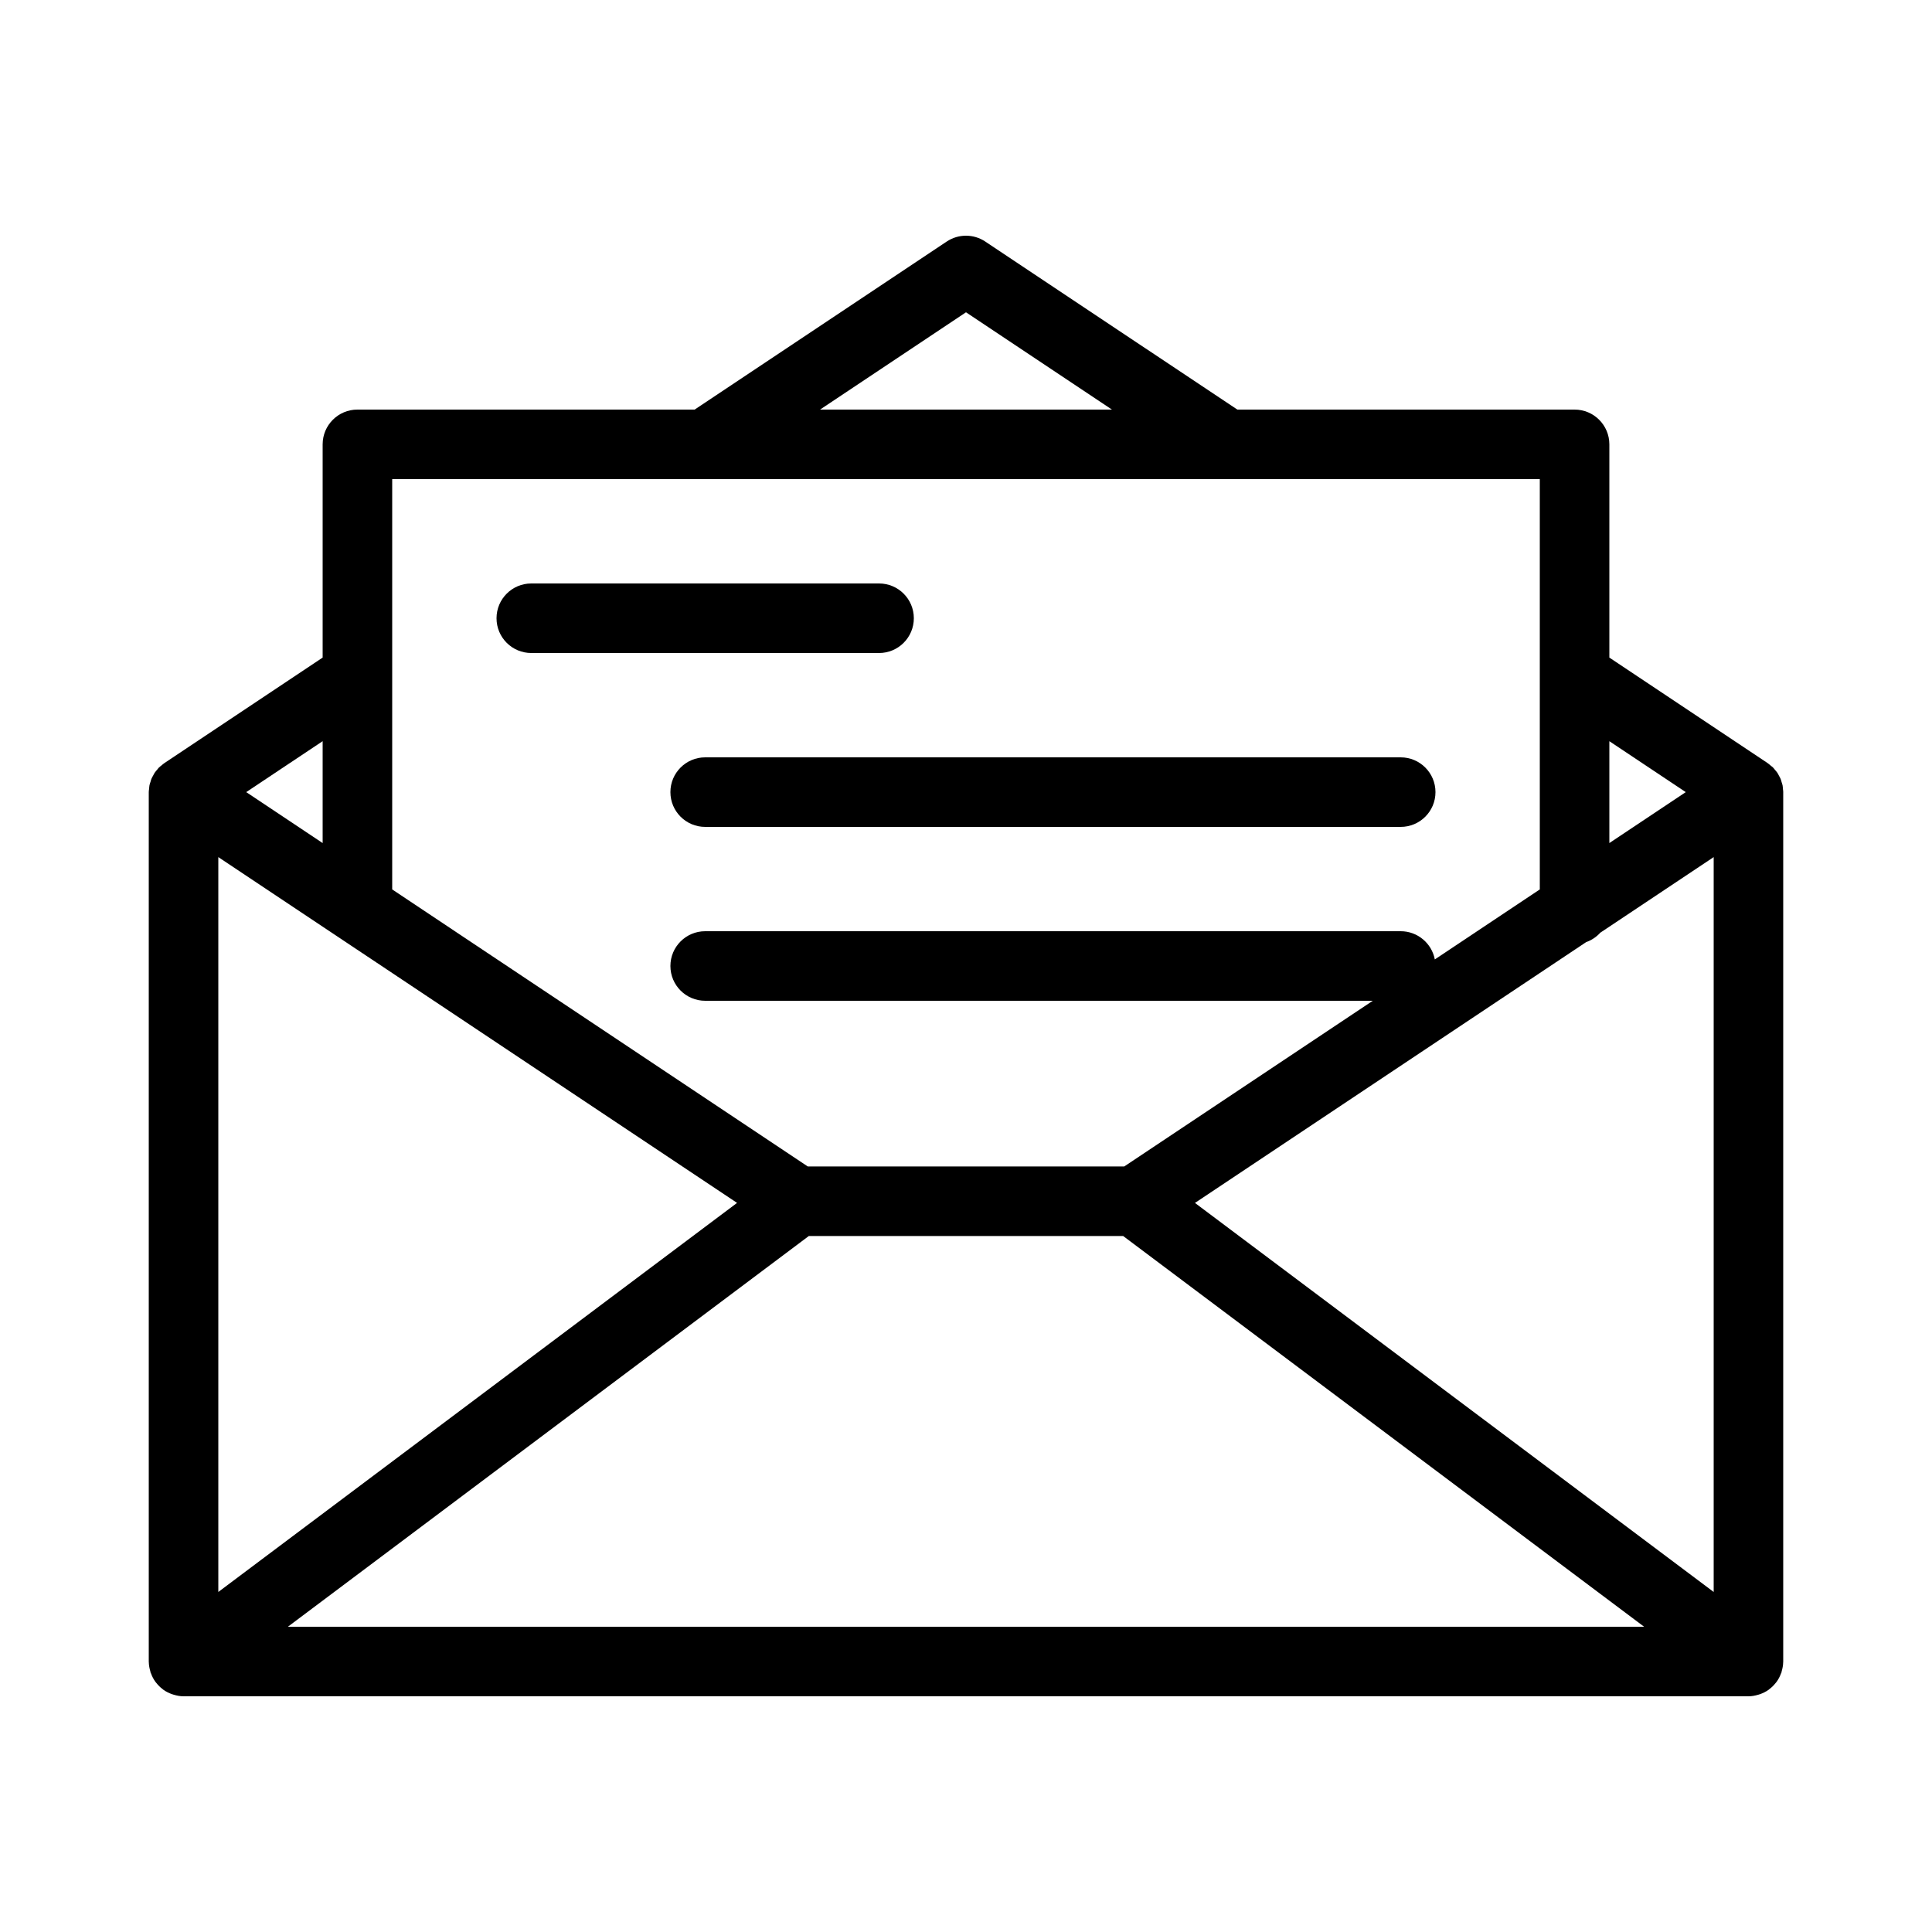 <?xml version="1.0" encoding="UTF-8"?>
<svg xmlns="http://www.w3.org/2000/svg" xmlns:xlink="http://www.w3.org/1999/xlink" height="300" width="300" fill="#000000" version="1.1" x="0px" y="0px" viewBox="0 0 100 100" xml:space="preserve">
  <path d="M9.5,81"/>
  <path d="M92.3,41.012c0-0.002,0-0.004,0-0.006V41c0-0.001,0-0.002,0-0.003c0-0.052-0.01-0.104-0.015-0.156  c-0.005-0.063-0.007-0.126-0.019-0.189c0-0.003-0.001-0.006-0.002-0.009c-0.01-0.053-0.031-0.102-0.046-0.153  c-0.017-0.057-0.029-0.116-0.052-0.172c-0.001-0.003-0.003-0.006-0.004-0.009c-0.023-0.056-0.056-0.107-0.084-0.16  c-0.026-0.049-0.048-0.1-0.079-0.146c0,0,0-0.001-0.001-0.002c0-0.001-0.001-0.001-0.002-0.002  c-0.038-0.056-0.083-0.104-0.126-0.155c-0.032-0.038-0.059-0.078-0.094-0.113c-0.002-0.002-0.004-0.004-0.006-0.006  c-0.035-0.035-0.075-0.061-0.112-0.092c-0.052-0.044-0.101-0.09-0.157-0.128c-0.001,0-0.001-0.001-0.002-0.001L91.495,39.5  c-0.003-0.001-0.005-0.003-0.008-0.005L83.3,34.037V23c0-0.994-0.806-1.8-1.8-1.8H64.044l-13.046-8.697  c-0.605-0.404-1.393-0.404-1.997,0L35.956,21.2H18.5c-0.994,0-1.8,0.806-1.8,1.8v11.037l-8.184,5.456  C8.511,39.496,8.505,39.5,8.5,39.504c-0.05,0.033-0.093,0.074-0.139,0.112c-0.044,0.036-0.091,0.068-0.131,0.108  c-0.002,0.002-0.004,0.004-0.006,0.006c-0.032,0.032-0.057,0.07-0.086,0.104C8.092,39.889,8.043,39.94,8.004,40  c0,0-0.001,0.001-0.001,0.001s0,0.001,0,0.001c-0.029,0.043-0.049,0.091-0.074,0.136c-0.031,0.057-0.065,0.111-0.09,0.171  c-0.001,0.003-0.003,0.006-0.004,0.009c-0.019,0.046-0.028,0.095-0.043,0.143c-0.019,0.061-0.042,0.119-0.055,0.183  c0,0.002,0,0.005-0.001,0.008c-0.012,0.061-0.013,0.122-0.019,0.183C7.71,40.889,7.7,40.942,7.7,40.995c0,0.002,0,0.003,0,0.005v45  c0,0.002,0,0.004,0,0.006c0,0.007,0.002,0.013,0.002,0.02c0.003,0.17,0.034,0.331,0.081,0.486c0.005,0.019,0.003,0.039,0.009,0.057  c0.005,0.014,0.016,0.025,0.021,0.04c0.057,0.158,0.132,0.305,0.229,0.439c0.016,0.022,0.035,0.042,0.052,0.063  c0.093,0.119,0.2,0.225,0.32,0.316c0.018,0.014,0.034,0.03,0.052,0.042c0.132,0.093,0.278,0.165,0.433,0.22  c0.033,0.012,0.066,0.021,0.1,0.031C9.158,87.767,9.324,87.8,9.5,87.8h81c0.176,0,0.342-0.033,0.502-0.08  c0.034-0.01,0.067-0.019,0.1-0.031c0.155-0.055,0.3-0.127,0.432-0.22c0.019-0.013,0.034-0.03,0.053-0.043  c0.119-0.091,0.226-0.197,0.319-0.314c0.017-0.022,0.036-0.042,0.053-0.064c0.096-0.134,0.171-0.281,0.228-0.438  c0.005-0.015,0.016-0.025,0.021-0.04c0.006-0.019,0.004-0.038,0.009-0.057c0.046-0.153,0.077-0.313,0.08-0.481  c0-0.009,0.002-0.017,0.002-0.025c0-0.002,0-0.003,0-0.005V41.012z M82.097,48.765c0.286-0.101,0.536-0.27,0.735-0.49l5.868-3.912  V82.4L61.851,62.263L82.097,48.765z M87.255,41L83.3,43.637v-5.273L87.255,41z M50,16.164l7.555,5.036h-15.11L50,16.164z M36.5,24.8  h27h16.2v21.237l-5.434,3.623c-0.159-0.831-0.888-1.46-1.766-1.46h-36c-0.994,0-1.8,0.806-1.8,1.8s0.806,1.8,1.8,1.8h34.556  L58.19,60.376H41.81L20.3,46.037V35.012c0-0.002,0-0.004,0-0.006V24.8H36.5z M11.3,44.363l26.85,17.899L11.3,82.4V44.363z   M16.7,43.637L12.745,41l3.955-2.637V43.637z M14.9,84.2l26.964-20.224h16.271L85.1,84.2H14.9z"/>
  <path d="M27.5,33.8h18c0.994,0,1.8-0.806,1.8-1.8s-0.806-1.8-1.8-1.8h-18c-0.994,0-1.8,0.806-1.8,1.8S26.506,33.8,27.5,33.8z"/>
  <path d="M34.7,41c0,0.994,0.806,1.8,1.8,1.8h36c0.994,0,1.8-0.806,1.8-1.8s-0.806-1.8-1.8-1.8h-36C35.506,39.2,34.7,40.006,34.7,41z  "/>
</svg>
